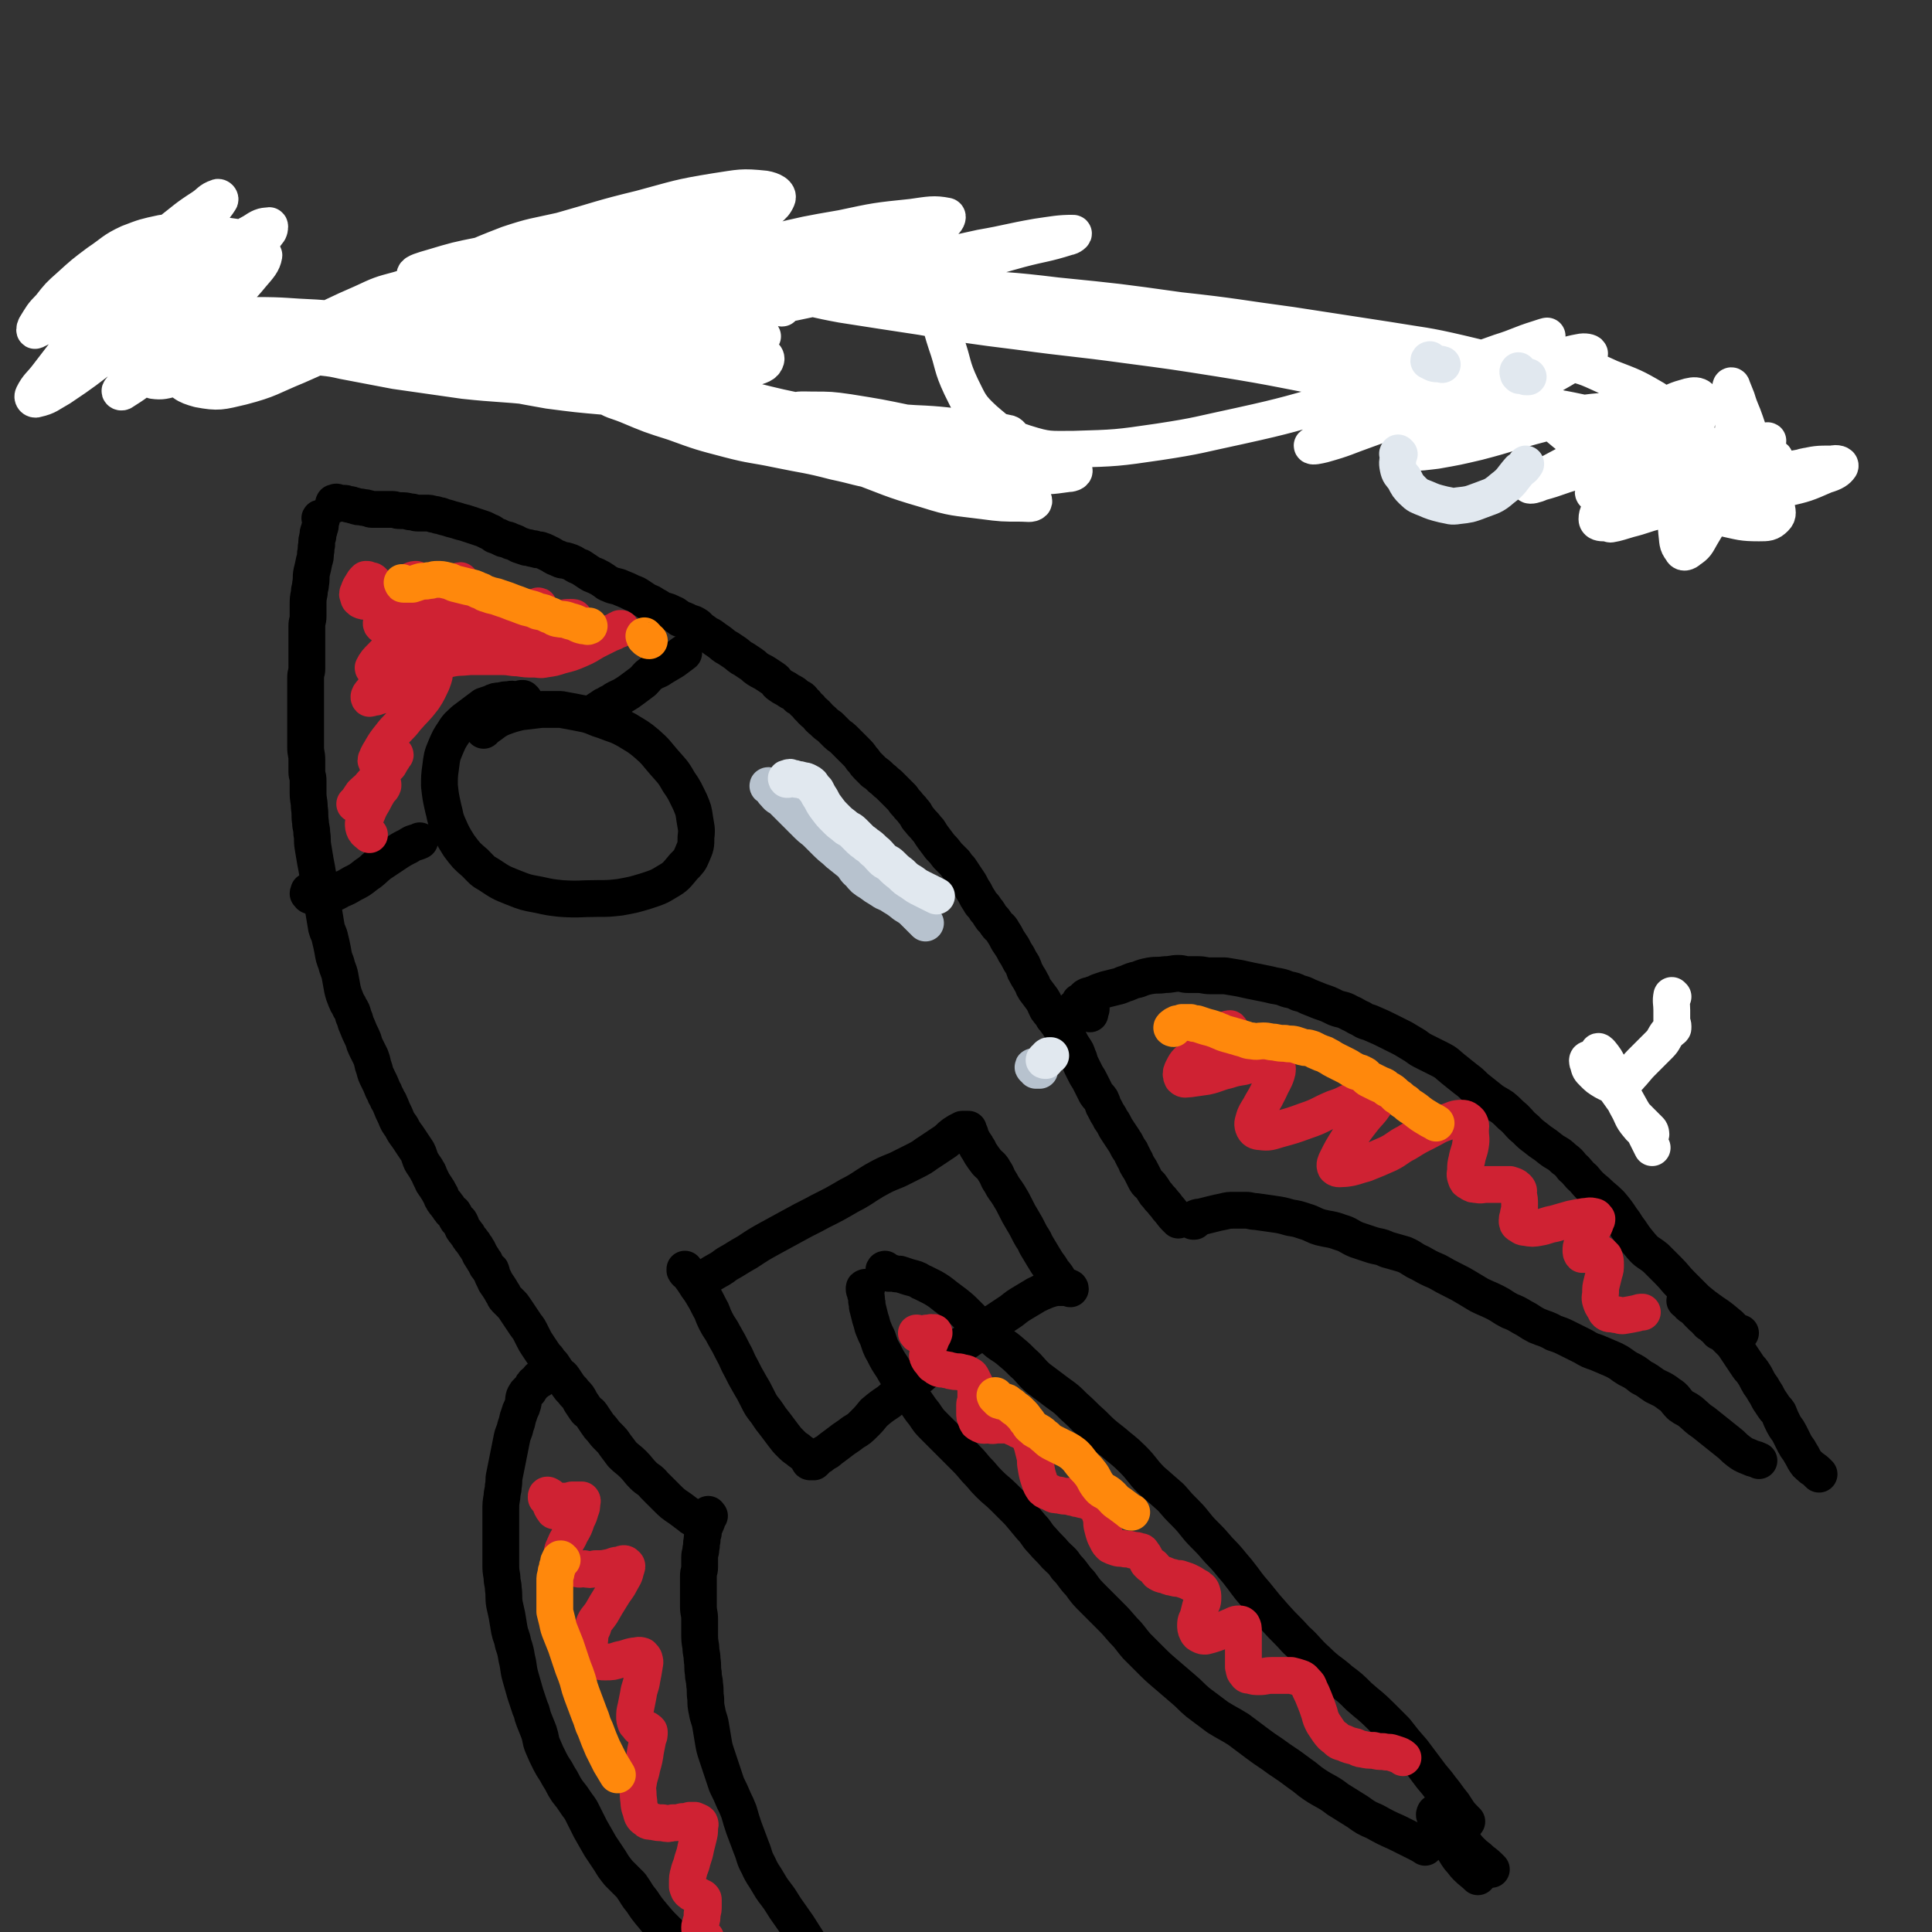 <svg viewBox='0 0 1574 1574' version='1.1' xmlns='http://www.w3.org/2000/svg' xmlns:xlink='http://www.w3.org/1999/xlink'><rect x="0" y="0" width="1574" height="1574" fill="#333333" stroke="none"/><g fill='none' stroke='rgb(0,0,0)' stroke-width='30' stroke-linecap='round' stroke-linejoin='round'><path d='M1312,881c-1,0 -1,-1 -1,-1 '/><path d='M262,423c-1,0 -1,-1 -1,-1 -1,0 0,1 0,2 0,2 0,2 0,4 0,2 -1,2 -1,4 -1,2 -1,2 -1,5 -1,3 -1,3 -1,7 -1,3 0,3 -1,7 0,3 0,3 -1,6 -1,5 -1,5 -2,9 -1,5 0,5 -1,10 0,3 -1,3 -1,7 -1,5 -1,5 -1,10 0,4 0,4 0,9 0,4 -1,4 -1,8 0,5 0,5 0,9 0,4 0,4 0,8 0,5 0,5 0,9 0,5 0,5 0,9 0,3 -1,3 -1,7 0,4 0,4 0,9 0,5 0,5 0,10 0,4 0,4 0,9 0,5 0,5 0,9 0,5 0,5 0,9 0,6 0,6 0,11 0,5 1,5 1,10 0,5 0,5 0,10 0,3 1,3 1,7 0,5 0,5 0,10 0,6 1,6 1,12 1,6 0,6 1,12 0,4 1,4 1,9 1,5 0,5 1,11 1,6 1,6 2,12 1,5 1,5 2,11 1,5 1,5 2,10 1,5 0,5 1,9 1,6 1,6 2,12 1,6 1,6 2,12 1,4 2,4 3,9 1,4 1,4 2,9 1,6 1,6 3,11 1,5 2,5 3,10 1,5 1,6 2,11 1,4 1,4 3,9 1,3 2,3 3,6 2,3 2,3 3,7 2,4 1,4 3,8 2,5 2,5 4,9 2,4 1,4 3,8 2,4 2,4 4,8 2,5 1,5 3,10 1,4 1,4 3,8 2,4 2,4 4,9 2,3 1,3 3,6 1,3 2,3 3,6 2,5 2,5 4,9 2,5 2,5 5,9 2,4 2,4 5,8 2,3 2,3 4,6 2,3 2,3 4,6 1,2 1,2 2,5 1,3 1,3 3,6 1,2 2,2 3,5 1,1 1,1 2,4 1,2 1,2 2,4 1,3 2,3 3,5 2,3 2,3 3,5 2,3 1,3 3,6 1,2 2,2 3,4 2,2 1,2 3,4 1,2 2,1 3,3 1,2 1,2 2,4 1,2 2,1 3,3 1,2 1,3 2,5 1,2 2,2 3,4 1,1 1,1 2,3 1,2 2,2 3,4 1,1 1,1 2,3 1,1 1,1 2,3 1,1 1,2 2,4 1,1 1,2 2,3 1,2 1,2 2,3 1,2 1,3 2,4 1,2 2,2 3,3 1,2 0,2 1,4 1,2 1,2 2,4 1,3 2,3 3,5 2,3 2,3 3,5 2,2 1,3 3,5 2,2 2,2 4,4 2,2 2,2 4,5 2,3 2,3 4,6 2,3 2,3 4,6 2,3 2,2 4,6 1,2 1,2 2,4 2,4 2,4 4,7 2,3 2,3 4,6 2,3 2,3 4,5 2,3 2,3 4,5 2,3 2,3 4,6 2,3 3,2 5,5 2,3 2,3 4,6 2,3 3,3 5,6 3,3 3,3 5,7 2,3 2,3 4,6 2,3 3,2 5,5 2,3 2,3 4,6 2,3 2,3 4,5 3,4 3,4 6,7 3,3 3,3 5,6 3,4 3,4 6,8 4,4 5,4 9,8 4,4 4,5 8,9 4,4 5,3 9,8 5,5 5,5 10,10 5,5 5,5 11,9 4,3 4,3 8,6 2,2 3,2 5,3 '/><path d='M273,411c-1,-1 -2,-1 -1,-1 0,-1 0,0 1,0 1,0 0,-1 1,-1 1,0 1,1 2,1 2,0 2,0 4,0 3,0 3,1 5,1 2,0 2,1 4,1 2,1 3,1 5,1 3,1 3,0 5,1 2,0 2,1 4,1 2,0 2,0 4,0 3,0 3,0 6,0 3,0 3,0 6,0 4,0 3,1 7,1 4,0 4,0 8,1 4,0 3,1 7,1 3,0 3,0 6,0 3,0 3,0 6,1 2,0 2,0 4,1 2,0 2,0 4,1 4,1 4,1 7,2 4,1 4,1 7,2 4,1 4,1 7,2 3,1 3,1 6,2 3,1 3,1 6,2 2,1 2,1 4,2 3,1 2,1 5,3 3,1 3,1 7,3 3,1 3,0 6,2 4,1 3,1 7,3 3,1 3,1 6,2 3,0 3,1 6,1 2,1 3,1 5,1 3,1 3,1 5,2 2,1 2,1 4,2 3,2 3,2 6,3 3,2 4,1 7,2 3,1 3,1 5,2 3,2 3,2 6,3 3,2 3,2 6,4 3,2 3,2 6,3 4,2 4,2 7,4 3,2 2,2 5,3 4,2 5,1 9,3 5,2 5,2 9,4 3,1 3,1 6,3 3,2 3,2 6,4 3,1 3,1 6,3 4,2 3,2 7,4 4,1 4,1 8,3 3,1 3,2 6,4 3,1 4,1 7,3 4,1 4,1 7,3 3,3 3,3 6,5 2,2 3,2 5,3 4,3 4,3 7,5 4,3 3,3 7,5 3,2 3,2 6,4 4,3 3,3 7,5 3,2 3,2 6,4 3,2 2,2 5,4 3,2 4,2 7,4 3,2 3,2 6,4 3,2 2,3 5,5 4,3 4,2 8,5 4,2 4,2 7,5 3,1 3,1 5,4 3,2 2,3 5,5 2,3 3,3 5,5 3,3 2,3 5,5 3,3 3,3 6,5 3,3 3,3 6,6 2,2 3,2 5,4 3,3 3,3 6,6 2,2 2,2 4,4 3,3 3,3 5,6 3,3 2,3 5,6 2,2 2,2 5,5 3,2 3,2 6,5 3,2 3,3 6,5 3,3 3,3 6,6 3,3 3,3 5,5 2,3 2,3 4,5 2,3 3,3 5,6 3,3 2,4 5,7 3,4 3,3 6,7 3,3 2,3 5,7 3,4 3,4 6,8 3,3 3,3 6,7 3,3 3,3 6,6 2,3 2,3 4,5 2,3 2,3 4,6 2,3 2,3 4,6 2,4 2,4 4,7 2,4 2,4 4,7 2,4 3,3 5,7 3,3 2,3 5,7 2,2 2,2 4,5 2,3 3,2 5,6 2,3 2,3 4,7 2,3 2,3 4,6 2,4 2,4 4,7 2,4 2,4 4,7 2,4 1,4 3,7 2,4 2,3 4,7 2,3 1,3 3,6 3,4 3,4 6,8 2,3 2,4 4,8 2,3 3,3 5,7 2,2 2,3 4,5 2,4 3,4 5,7 2,3 2,3 4,6 2,4 2,4 4,7 2,3 2,3 3,6 2,4 1,4 3,8 2,4 2,4 4,8 2,3 2,3 4,7 2,4 2,4 4,8 2,3 2,2 4,5 2,4 1,4 3,7 2,4 2,4 4,7 1,3 2,3 3,5 2,4 2,4 4,7 2,3 2,3 4,6 2,3 2,3 4,7 1,2 2,2 3,5 1,2 1,2 2,4 2,3 1,3 3,6 2,3 2,3 4,7 1,2 1,2 2,4 2,4 3,3 5,6 3,4 2,4 5,7 2,3 3,3 5,6 3,3 2,3 5,6 3,4 3,4 6,7 0,0 1,0 1,1 '/><path d='M440,1124c-1,0 -1,-1 -1,-1 -1,1 -1,2 -2,3 -1,1 -1,0 -2,1 -1,1 -1,1 -2,3 -1,1 -1,1 -2,3 -1,1 -2,1 -3,3 -2,3 -1,4 -2,8 -1,4 -2,4 -3,8 -2,5 -1,5 -3,10 -1,5 -2,5 -3,10 -1,5 -1,5 -2,10 -1,5 -1,5 -2,10 -1,5 -1,5 -2,10 -1,4 0,4 -1,9 0,4 -1,4 -1,8 -1,6 -1,6 -1,11 0,6 0,6 0,12 0,5 0,5 0,11 0,5 0,5 0,10 0,5 0,5 0,11 0,5 0,5 1,11 0,5 1,5 1,9 1,7 0,7 1,13 1,5 1,4 2,9 1,6 1,6 2,12 1,5 2,5 3,11 2,6 2,6 3,12 2,8 1,8 3,15 2,7 2,7 4,14 2,6 2,6 4,12 2,4 1,4 3,9 2,5 2,5 4,10 2,6 1,6 3,11 3,7 3,7 6,13 3,6 4,6 7,12 4,6 3,6 7,12 4,5 4,5 8,11 3,4 3,4 5,8 3,6 3,6 6,12 4,7 4,7 8,14 4,6 4,6 8,12 3,5 3,5 7,10 5,5 5,5 10,10 5,7 4,7 9,13 4,6 4,6 9,12 5,6 5,6 11,12 5,5 5,5 10,10 7,6 6,6 13,13 4,3 5,3 9,6 '/><path d='M578,1235c-1,0 -1,-2 -1,-1 -1,0 0,1 0,2 0,1 -1,1 -1,1 0,1 0,1 0,1 0,2 0,2 -1,3 0,2 -1,2 -1,3 -1,2 -1,2 -1,5 -1,3 -1,3 -1,6 -1,3 0,3 -1,7 0,3 -1,3 -1,7 0,4 0,4 0,8 0,3 -1,3 -1,7 0,4 0,4 0,7 0,5 0,5 0,9 0,5 0,5 0,9 0,5 1,5 1,10 0,5 0,5 0,11 0,6 0,6 1,12 0,5 1,5 1,10 1,6 0,6 1,11 0,5 1,5 1,9 1,6 0,6 1,12 0,5 0,5 1,10 1,6 2,6 3,12 1,6 1,6 2,12 1,6 1,6 3,12 2,6 2,6 4,12 2,6 2,6 4,12 3,6 3,6 6,13 2,4 2,4 4,9 2,7 2,7 4,13 3,8 3,8 6,16 3,7 2,8 6,15 3,7 4,7 8,14 4,7 4,6 9,13 5,8 5,8 10,15 5,7 5,7 10,15 4,6 4,7 9,13 6,7 6,7 13,14 1,2 2,2 3,3 '/><path d='M57,262c-1,0 -1,-1 -1,-1 -1,0 0,1 0,0 5,-3 6,-3 11,-7 '/><path d='M62,257c-1,0 -1,-1 -1,-1 -1,0 0,0 0,0 0,0 0,0 0,0 16,3 16,3 32,5 28,4 28,4 55,9 39,6 39,6 78,12 45,7 45,7 90,14 52,7 52,6 104,14 58,8 58,7 116,18 68,12 68,10 135,27 64,17 63,21 125,41 '/><path d='M385,225c-1,0 -2,-1 -1,-1 16,2 17,3 36,5 44,3 44,3 89,5 57,3 57,2 115,4 68,3 68,2 135,6 79,5 80,1 157,14 171,29 173,25 339,70 77,21 74,32 148,63 4,2 4,2 8,3 '/><path d='M887,819c-1,0 -2,-1 -1,-1 0,0 0,0 1,1 0,0 0,0 0,0 0,1 0,1 0,2 0,0 1,-1 1,0 1,0 1,0 1,1 0,1 -1,1 -1,2 0,0 0,0 0,1 0,0 0,0 0,0 0,0 0,0 0,1 '/><path d='M877,822c-1,0 -2,-1 -1,-1 0,0 0,0 1,0 1,-2 1,-2 2,-3 1,-1 0,-2 1,-2 1,-1 2,-1 3,-2 1,-1 1,-2 2,-2 1,-1 2,-1 3,-1 2,-1 2,-1 3,-1 2,-1 2,-1 4,-2 3,-1 3,-1 6,-2 4,-1 4,-1 8,-2 5,-1 5,-2 9,-3 5,-2 4,-2 9,-3 5,-2 5,-2 10,-3 6,-1 6,0 12,-1 6,0 6,-1 11,-1 4,0 4,1 8,1 4,0 4,0 8,0 5,0 5,1 10,1 6,0 6,0 12,0 6,1 6,1 12,2 5,1 4,1 9,2 5,1 5,1 10,2 5,1 5,1 9,2 6,1 6,1 11,3 5,1 5,1 9,3 4,1 4,1 8,3 5,2 5,2 10,4 6,2 6,2 12,5 5,2 6,1 11,4 5,2 5,3 10,5 4,3 5,2 9,4 7,3 7,3 13,6 6,3 6,3 12,6 5,3 5,3 10,6 4,3 4,3 8,5 6,3 6,3 12,6 6,3 6,4 11,8 5,4 5,4 10,8 4,3 4,3 8,7 5,4 5,4 10,8 6,5 6,4 12,8 5,4 5,5 10,9 5,5 4,5 9,9 4,4 4,4 8,7 6,5 6,4 12,9 5,4 6,3 11,8 4,3 4,3 7,7 5,4 4,5 9,9 5,6 5,6 11,11 5,5 6,5 11,10 5,6 5,6 9,12 4,5 3,5 7,10 4,6 4,6 9,12 5,6 6,5 12,10 5,5 5,5 10,10 6,6 5,6 11,12 6,6 6,6 12,12 6,5 6,5 13,10 6,4 6,4 12,9 4,3 3,3 7,7 2,1 2,1 4,1 '/><path d='M973,995c-1,0 -1,0 -1,-1 -1,0 0,1 0,1 0,0 1,-1 1,-1 1,-1 1,-2 2,-2 2,-1 3,0 5,-1 4,-1 4,-1 8,-2 4,-1 4,-1 9,-2 4,-1 4,-1 8,-1 5,0 5,0 10,0 4,0 4,1 8,1 7,1 7,1 14,2 7,1 7,1 14,3 6,1 6,1 12,3 7,2 6,3 13,5 8,2 8,1 16,4 7,2 6,3 13,6 6,2 6,2 12,4 6,2 7,1 13,4 7,2 7,2 14,4 7,3 6,4 13,7 7,4 7,4 14,7 7,4 7,4 13,7 6,3 6,3 11,6 5,3 5,3 10,6 6,3 7,3 13,6 6,3 6,4 12,7 5,2 5,2 10,5 6,3 6,4 12,7 7,3 7,2 14,6 6,2 6,2 12,5 6,3 6,3 12,6 5,3 5,3 11,5 7,3 7,3 14,6 6,3 6,4 11,7 6,3 6,3 11,7 6,3 5,3 11,7 6,3 7,3 12,7 5,3 4,4 9,9 4,3 4,2 8,5 6,5 5,5 11,9 5,4 5,4 10,8 5,4 5,4 10,8 4,3 4,4 8,7 4,3 4,3 9,5 4,2 4,1 8,3 '/><path d='M1374,1060c-1,0 -2,0 -1,-1 0,0 0,0 1,1 1,1 1,2 2,3 2,2 2,1 4,3 2,1 2,1 3,3 2,2 2,2 4,4 3,2 2,2 5,5 2,1 2,1 4,3 2,1 2,2 4,4 2,1 2,1 4,2 3,3 3,3 5,5 2,2 2,2 3,3 2,3 2,3 4,6 2,3 2,3 4,6 2,3 2,3 4,6 2,3 2,2 4,5 2,3 2,3 4,7 2,4 3,4 5,8 2,3 2,3 4,7 2,3 2,3 4,6 2,3 2,2 4,5 2,5 2,5 4,9 2,4 3,4 5,8 2,4 2,4 4,8 2,4 3,4 5,8 2,3 2,4 4,7 2,3 2,2 5,5 3,2 3,2 6,5 0,0 0,0 0,0 '/><path d='M569,1048c-1,-1 -2,-1 -1,-1 1,-2 2,-2 4,-4 4,-3 4,-3 9,-6 5,-3 6,-3 11,-7 9,-5 8,-5 17,-10 9,-6 9,-6 18,-11 11,-6 11,-6 22,-12 9,-5 10,-5 19,-10 12,-6 12,-6 24,-13 10,-5 10,-6 20,-12 9,-5 9,-5 19,-9 8,-4 8,-4 16,-8 6,-3 6,-4 11,-7 6,-4 6,-4 12,-8 4,-3 3,-3 7,-6 3,-2 3,-2 7,-4 1,0 1,0 2,0 1,0 1,0 2,0 1,0 1,0 1,0 0,0 0,1 0,1 0,1 1,1 1,2 1,1 0,2 1,3 1,2 1,2 2,4 1,2 2,2 3,5 2,2 1,2 3,5 2,3 2,3 5,7 3,3 4,3 6,7 3,4 2,5 5,9 3,6 4,6 7,11 3,5 3,5 5,9 3,6 3,6 6,11 3,5 3,5 6,11 2,4 3,4 5,9 3,5 3,5 6,10 3,5 3,5 6,9 2,4 3,4 5,7 2,3 2,4 4,6 2,2 2,1 4,2 1,1 1,0 2,1 1,0 1,1 1,1 0,0 0,0 0,0 -1,0 -1,-1 -3,-1 -1,0 -1,0 -3,0 -3,0 -3,0 -6,0 -4,1 -4,1 -7,2 -5,2 -5,2 -9,4 -5,3 -5,3 -10,6 -5,3 -5,3 -10,7 -6,4 -6,4 -12,8 -7,4 -7,5 -14,10 -8,5 -8,5 -15,10 -8,6 -8,6 -16,12 -7,6 -8,5 -15,11 -7,6 -7,6 -14,12 -7,5 -7,5 -14,11 -6,4 -6,4 -12,9 -4,5 -4,5 -8,9 -4,4 -4,4 -9,7 -5,4 -6,4 -11,8 -4,3 -4,3 -8,6 -3,3 -4,2 -7,5 -2,1 -2,1 -4,3 -1,1 -1,1 -2,2 -1,0 -1,0 -2,0 0,0 0,0 0,0 0,0 -1,0 -1,0 -1,0 -1,-1 -1,-1 -1,-1 0,-1 -1,-2 -1,-2 -1,-2 -3,-3 -2,-2 -3,-2 -5,-4 -3,-2 -3,-2 -6,-5 -3,-3 -3,-3 -6,-7 -3,-4 -3,-4 -6,-8 -4,-5 -4,-5 -8,-11 -4,-5 -4,-5 -7,-11 -3,-6 -3,-6 -6,-11 -4,-7 -4,-7 -7,-13 -4,-7 -3,-7 -7,-14 -3,-6 -3,-6 -7,-13 -3,-6 -4,-6 -7,-12 -3,-6 -2,-6 -5,-11 -3,-6 -3,-6 -6,-11 -3,-5 -3,-4 -6,-9 -2,-3 -2,-3 -5,-7 -1,-1 -2,-1 -3,-3 0,0 0,0 0,-1 '/><path d='M722,1035c-1,0 -1,-1 -1,-1 -1,0 -1,1 -1,1 0,1 0,1 1,1 1,1 1,1 2,1 2,1 2,0 4,0 3,1 3,1 6,1 3,1 3,1 6,2 3,1 4,1 7,2 3,1 3,2 6,3 4,2 4,2 8,4 5,3 5,3 10,7 4,3 4,3 8,6 5,4 5,4 10,9 5,5 5,5 10,10 5,5 5,5 11,9 6,6 7,5 13,10 6,5 6,5 11,10 7,6 6,7 13,13 8,6 8,6 16,12 7,5 7,5 13,11 8,7 7,7 15,14 8,8 8,8 17,15 8,7 8,6 16,14 8,8 7,9 15,17 8,7 8,7 16,14 6,7 6,7 12,13 8,8 7,9 15,17 6,6 6,6 12,13 8,8 8,9 15,17 8,10 7,10 15,19 8,10 8,10 16,19 8,9 9,9 17,18 9,8 8,9 17,17 9,9 10,8 19,16 8,6 8,6 15,13 9,8 9,7 18,16 6,6 6,6 12,12 7,9 7,9 14,17 6,8 6,8 12,16 5,7 6,7 11,14 5,6 5,7 10,13 4,6 4,7 9,12 1,1 1,1 2,2 '/><path d='M706,1050c-1,-1 -1,-2 -1,-1 -1,0 -1,0 -1,1 0,2 1,2 1,4 1,3 1,3 1,6 1,3 0,3 1,6 1,4 1,4 2,8 1,3 1,3 2,7 2,5 2,5 4,9 2,6 2,7 5,12 3,6 3,6 7,12 4,7 4,7 8,13 4,6 5,6 9,13 5,6 4,6 9,12 4,6 4,6 9,11 5,5 5,5 10,10 6,6 6,6 12,12 6,6 6,6 11,12 6,6 5,6 11,12 6,6 6,5 12,11 6,6 6,6 12,12 5,6 5,6 10,12 5,5 4,6 9,11 5,6 6,6 11,12 5,5 5,4 9,10 6,6 5,7 11,13 5,7 5,7 11,13 6,6 6,6 12,12 6,6 6,6 12,13 6,6 5,6 11,13 5,5 5,5 10,10 7,7 7,7 14,13 7,6 7,6 14,12 6,5 6,6 12,11 8,6 8,6 16,12 8,5 9,5 17,10 8,6 8,6 16,12 8,6 9,6 17,12 9,6 9,6 17,12 6,4 6,5 12,9 9,6 10,5 19,12 8,5 8,5 16,10 7,5 7,5 14,8 9,5 9,5 18,9 8,4 8,4 16,8 4,2 4,2 7,4 '/><path d='M1175,1477c-1,0 -1,-1 -1,-1 -2,0 -2,0 -3,0 -1,1 -2,1 -2,1 -1,2 0,2 0,3 1,3 1,3 2,5 1,3 1,3 3,6 1,3 1,3 3,5 3,5 3,5 6,9 3,4 3,5 6,9 3,3 3,4 6,7 4,4 5,4 9,8 '/><path d='M1191,1495c-1,-1 -1,-2 -1,-1 -1,0 0,1 0,2 1,3 1,3 3,6 3,4 3,4 6,7 4,4 4,3 8,7 4,3 4,3 8,7 0,0 0,0 0,0 '/><path d='M427,570c-1,0 -1,-1 -1,-1 -2,0 -2,0 -3,1 -1,0 -1,0 -3,0 -2,0 -3,-1 -5,0 -4,0 -4,0 -7,1 -4,0 -4,0 -8,2 -3,1 -3,1 -6,2 -4,3 -4,3 -8,6 -4,3 -4,3 -8,6 -4,4 -5,4 -8,9 -4,6 -4,6 -7,13 -3,7 -3,8 -4,16 -1,7 -1,8 -1,15 1,9 1,9 3,18 2,7 1,7 4,14 4,9 4,9 9,17 6,8 6,8 13,14 6,6 5,6 12,10 9,6 9,6 19,10 10,4 10,4 21,6 9,2 9,2 18,3 15,1 15,0 30,0 9,0 9,0 18,-1 11,-2 11,-2 21,-5 9,-3 10,-3 18,-8 7,-4 7,-5 13,-12 4,-4 5,-5 7,-10 3,-7 3,-7 3,-14 1,-7 0,-8 -1,-15 -1,-7 -1,-7 -4,-14 -4,-8 -4,-9 -9,-16 -5,-9 -6,-9 -12,-16 -7,-8 -6,-8 -14,-15 -7,-6 -8,-6 -16,-11 -9,-5 -9,-4 -19,-8 -7,-2 -7,-3 -14,-5 -10,-2 -10,-2 -21,-4 -8,0 -8,0 -16,0 -9,1 -9,1 -17,2 -8,2 -8,2 -16,5 -6,3 -6,4 -12,8 -1,1 -1,1 -2,2 '/><path d='M253,727c-1,-1 -1,-1 -1,-1 -1,0 0,0 0,0 0,1 -1,1 -1,2 1,1 1,2 3,2 1,1 2,0 3,0 3,0 3,0 5,0 4,-1 4,-1 8,-2 4,-1 4,-1 7,-3 5,-2 5,-2 10,-5 6,-3 6,-3 11,-7 6,-4 5,-4 11,-9 6,-4 6,-4 12,-8 6,-4 6,-4 12,-7 4,-3 5,-2 9,-4 0,0 0,0 0,0 '/><path d='M485,583c-1,0 -1,-1 -1,-1 -1,0 0,0 0,-1 1,-1 1,-1 2,-2 3,-2 3,-2 6,-4 3,-1 3,-2 6,-3 4,-3 5,-3 9,-5 5,-3 5,-3 9,-6 4,-3 4,-3 8,-6 3,-3 3,-4 6,-6 4,-3 5,-2 9,-5 5,-3 5,-3 10,-6 4,-3 4,-3 8,-6 '/></g>
<g fill='none' stroke='rgb(255,255,255)' stroke-width='30' stroke-linecap='round' stroke-linejoin='round'><path d='M198,195c-1,0 -1,-1 -1,-1 -7,-1 -7,-1 -14,-2 -15,-1 -15,-2 -31,-2 -10,-1 -10,-1 -20,0 -14,3 -14,3 -27,8 -13,6 -13,8 -25,16 -12,9 -12,9 -23,19 -9,8 -9,8 -16,17 -7,7 -7,8 -12,16 -1,2 -1,4 0,3 7,-3 8,-5 16,-11 14,-10 14,-11 28,-21 14,-11 14,-11 29,-22 18,-13 18,-13 36,-26 13,-10 13,-11 27,-20 6,-4 6,-6 12,-8 1,-1 3,1 2,2 -5,8 -7,8 -14,16 -13,14 -13,13 -26,27 -16,18 -16,18 -32,36 -15,16 -15,16 -30,32 -10,11 -10,11 -20,22 -7,8 -8,9 -13,17 -1,0 1,1 2,1 10,-7 10,-8 19,-15 17,-14 16,-14 33,-28 21,-17 21,-17 42,-33 19,-15 19,-15 38,-30 14,-10 13,-11 28,-19 6,-4 8,-5 13,-5 1,-1 1,2 0,4 -5,7 -6,7 -12,14 -13,15 -13,15 -27,30 -17,18 -17,18 -34,35 -16,17 -16,16 -31,33 -9,9 -10,9 -17,18 -1,1 1,2 2,1 11,-7 11,-7 21,-16 14,-13 14,-13 28,-26 18,-16 18,-16 35,-32 11,-10 12,-10 21,-21 6,-7 9,-10 10,-16 0,-2 -4,-3 -8,-2 -14,5 -14,7 -27,15 -21,14 -21,14 -42,29 -25,18 -24,19 -49,37 -20,15 -19,15 -40,29 -9,5 -10,7 -19,9 -2,1 -4,-1 -3,-3 4,-8 6,-8 12,-16 14,-18 14,-19 29,-36 18,-19 18,-18 37,-36 14,-14 13,-14 28,-27 8,-7 8,-7 17,-13 3,-1 5,-2 7,-1 2,3 1,5 0,9 -2,11 -3,11 -7,21 -4,12 -5,12 -8,24 -4,14 -5,14 -5,29 0,13 -1,15 5,26 6,10 9,12 20,15 16,3 18,2 35,-2 23,-6 23,-8 45,-17 18,-8 19,-8 36,-18 19,-10 18,-11 36,-23 11,-7 12,-7 21,-15 3,-3 5,-6 3,-7 -3,-2 -7,-1 -13,1 -15,4 -15,4 -30,11 -21,9 -21,10 -42,19 -23,10 -23,10 -46,19 -16,7 -16,7 -33,13 -16,5 -16,6 -32,10 -8,2 -10,3 -17,2 -2,-1 -2,-4 -1,-5 4,-5 5,-6 12,-9 16,-8 17,-8 34,-13 22,-7 22,-7 45,-11 25,-4 25,-3 50,-4 20,-1 21,-1 41,0 25,1 25,2 49,4 22,2 22,3 44,5 17,2 17,2 34,4 9,1 10,2 19,2 1,0 3,-1 2,-1 -7,-1 -8,-1 -17,-2 -13,-1 -13,-1 -26,-3 -23,-3 -23,-3 -46,-6 -27,-3 -26,-4 -53,-7 -27,-3 -27,-3 -55,-5 -24,-1 -24,-2 -48,-2 -17,1 -17,1 -33,3 -6,1 -9,2 -12,4 -1,1 1,3 3,3 8,3 8,2 17,3 19,3 19,2 38,4 26,3 26,2 51,6 29,5 29,5 58,12 31,7 30,8 61,15 27,6 27,6 55,11 23,3 23,3 46,5 11,2 11,1 22,2 4,1 8,2 8,1 0,0 -4,-1 -8,-2 -16,-2 -16,-3 -32,-5 -24,-2 -24,-2 -48,-4 -28,-3 -29,-2 -57,-5 -28,-4 -28,-4 -56,-8 -21,-4 -21,-4 -42,-8 -9,-2 -9,-2 -18,-3 -3,-1 -6,-1 -5,-1 5,0 8,1 17,1 14,1 14,0 28,1 27,1 27,0 53,2 32,2 32,2 63,5 31,2 31,3 62,5 29,2 29,2 58,3 24,0 24,0 48,-2 13,-2 14,-1 26,-5 7,-2 11,-3 12,-7 1,-3 -4,-5 -9,-7 -11,-4 -12,-4 -24,-5 -24,-3 -24,-2 -49,-3 -29,0 -30,0 -59,1 -27,1 -27,1 -53,3 -17,1 -17,1 -33,3 -12,1 -13,1 -24,4 -2,1 -4,3 -2,4 7,3 9,2 19,4 15,3 16,3 31,6 26,5 26,5 51,10 30,5 30,5 59,11 29,7 28,8 57,15 23,6 23,6 46,12 12,3 12,3 24,5 6,1 10,2 13,2 1,0 -2,-1 -4,-2 -9,-3 -10,-3 -19,-6 -14,-4 -13,-5 -27,-9 -20,-6 -21,-5 -41,-12 -16,-5 -16,-5 -32,-11 -16,-5 -16,-5 -32,-12 -9,-4 -10,-5 -18,-9 -1,0 0,-1 1,-1 10,3 10,4 20,7 19,6 19,6 39,12 26,6 26,5 53,11 24,6 24,6 49,11 31,7 31,8 62,13 21,4 21,3 43,5 20,2 20,2 40,2 10,0 12,1 19,-1 1,0 -1,-3 -3,-3 -13,-3 -14,-3 -28,-4 -24,-2 -24,-3 -48,-4 -28,-2 -28,-1 -57,-2 -21,-1 -21,0 -42,-1 -16,0 -16,-1 -31,-1 -10,0 -14,-1 -19,2 -2,1 2,4 6,6 14,6 15,5 30,9 26,6 26,5 52,10 30,5 30,5 61,10 28,4 28,4 57,6 19,2 19,3 38,3 14,1 15,1 29,-1 3,0 7,-1 6,-3 -1,-2 -5,-2 -10,-4 -14,-6 -14,-6 -29,-10 -22,-7 -22,-7 -44,-12 -26,-6 -26,-7 -52,-12 -24,-5 -24,-5 -49,-9 -14,-2 -15,-2 -29,-2 -9,0 -14,-1 -18,3 -3,3 -1,7 3,12 6,8 8,8 17,14 15,9 15,8 31,15 30,11 29,12 60,21 22,7 23,6 46,9 15,2 16,2 31,2 5,0 8,1 10,-1 1,-1 -1,-4 -4,-6 -11,-6 -12,-6 -24,-11 -17,-7 -17,-7 -35,-12 -27,-8 -28,-7 -55,-14 -30,-8 -30,-7 -59,-16 -28,-8 -28,-10 -56,-19 -24,-8 -24,-8 -49,-15 -16,-5 -16,-6 -33,-8 -16,-2 -17,-3 -32,-1 -7,1 -11,2 -12,7 -1,3 3,5 8,7 9,6 10,5 20,9 19,8 19,8 38,14 22,8 22,8 45,14 19,5 20,4 39,8 24,5 24,4 47,10 19,4 18,5 37,8 11,3 14,4 23,2 2,0 2,-3 0,-4 -10,-7 -11,-6 -23,-10 -16,-7 -16,-7 -33,-13 -27,-10 -27,-10 -55,-19 -24,-8 -24,-8 -48,-16 -31,-9 -31,-9 -62,-17 -29,-8 -29,-8 -59,-14 -23,-5 -23,-4 -47,-7 -15,-2 -16,-2 -31,-4 -8,-1 -9,0 -15,-3 -1,-1 -1,-3 1,-4 6,-3 7,-3 14,-5 14,-4 15,-4 29,-8 26,-7 26,-8 52,-14 29,-8 30,-7 59,-14 28,-7 28,-6 56,-15 18,-6 20,-5 36,-15 5,-3 8,-7 6,-10 -5,-5 -10,-4 -20,-5 -23,-3 -24,-2 -47,-1 -25,0 -25,0 -49,2 -27,3 -27,3 -54,7 -29,5 -29,5 -58,11 -20,4 -20,4 -40,10 -7,2 -14,4 -14,6 0,2 6,2 13,2 20,1 21,1 41,0 32,-2 32,-2 63,-7 29,-4 29,-5 58,-12 32,-8 32,-8 64,-17 19,-6 20,-5 37,-13 11,-6 16,-8 19,-15 2,-4 -4,-7 -10,-8 -19,-2 -20,-1 -40,2 -31,5 -31,6 -61,14 -33,8 -33,9 -65,18 -22,5 -22,4 -43,11 -18,7 -18,7 -36,15 -6,3 -11,5 -12,6 -1,1 4,-2 8,-3 17,-5 17,-5 35,-10 26,-7 26,-8 52,-13 29,-5 29,-4 58,-7 25,-4 25,-4 51,-7 13,-2 14,-2 27,-3 5,-1 10,-2 9,-1 -3,1 -8,3 -17,6 -21,6 -22,5 -43,12 -22,8 -21,8 -43,16 -25,9 -25,9 -50,18 -15,5 -16,4 -29,11 -2,1 -4,4 -2,5 6,1 9,0 18,-1 24,-4 24,-4 47,-9 33,-7 33,-7 66,-15 38,-9 37,-11 75,-21 29,-7 29,-7 58,-12 28,-6 28,-6 57,-9 14,-2 18,-3 28,-1 2,0 0,4 -3,6 -10,5 -12,4 -23,8 -27,11 -26,11 -53,21 -31,12 -31,11 -62,22 -24,8 -25,7 -49,16 -12,4 -13,4 -23,9 -1,1 -1,3 0,3 11,1 12,0 24,-2 26,-4 26,-5 52,-10 28,-6 29,-6 57,-12 38,-8 38,-7 75,-16 33,-8 32,-9 65,-18 19,-5 20,-4 39,-10 2,0 6,-3 4,-3 -11,0 -15,1 -29,3 -23,4 -23,5 -46,9 -37,8 -36,9 -73,16 -28,6 -28,6 -56,11 -29,5 -29,6 -59,9 -20,2 -21,3 -41,2 -13,-1 -13,-2 -25,-5 -8,-3 -8,-3 -15,-7 -7,-4 -6,-5 -13,-10 -8,-6 -8,-6 -16,-11 -7,-4 -7,-4 -15,-7 -8,-3 -8,-3 -17,-5 -9,-1 -10,-1 -19,-2 -5,0 -8,0 -9,1 0,2 3,4 7,5 14,5 14,5 29,7 27,5 27,4 54,7 38,4 38,5 77,8 44,4 44,4 89,7 40,3 41,3 81,6 42,3 42,2 83,7 50,5 50,5 100,12 46,5 46,6 91,12 39,6 39,6 78,12 30,5 30,4 60,11 20,5 21,4 39,13 9,4 11,5 16,13 2,2 1,4 -2,5 -8,5 -10,5 -20,6 -15,2 -16,2 -31,1 -25,-1 -25,-1 -50,-6 -27,-5 -27,-5 -54,-13 -28,-9 -27,-12 -55,-21 -30,-10 -30,-10 -61,-18 -32,-8 -32,-9 -64,-15 -26,-6 -26,-6 -52,-9 -33,-4 -33,-4 -67,-6 -31,-2 -31,-2 -62,-3 -21,-1 -21,-1 -42,-1 -21,-1 -20,-1 -41,-1 -10,0 -12,-1 -21,0 -1,0 0,1 1,2 8,2 9,2 18,4 22,4 22,5 44,9 32,5 32,5 65,10 39,7 39,7 79,12 44,6 44,5 88,11 38,5 38,5 76,11 50,8 49,9 99,18 48,8 49,6 97,15 43,8 43,9 85,18 27,6 27,7 54,14 23,6 23,6 47,11 9,2 15,4 18,3 2,-1 -4,-4 -9,-6 -19,-8 -19,-7 -38,-13 -23,-7 -23,-8 -46,-13 -36,-8 -36,-7 -72,-14 -38,-6 -38,-6 -77,-11 -29,-5 -30,-4 -59,-8 -33,-6 -33,-6 -66,-12 -26,-5 -26,-5 -52,-9 -15,-3 -16,-1 -30,-5 -2,0 -4,-3 -2,-4 7,-2 9,-2 19,-2 23,0 23,0 46,1 26,1 26,1 51,4 39,5 39,5 77,14 40,9 40,10 80,23 36,11 36,12 72,25 29,11 28,13 57,23 17,6 17,6 35,9 6,1 10,1 13,-2 2,-2 -1,-5 -4,-8 -8,-11 -8,-11 -18,-20 -11,-10 -11,-10 -23,-18 -17,-10 -18,-10 -36,-17 -18,-8 -18,-9 -36,-13 -13,-3 -14,-4 -27,-2 -6,1 -9,2 -11,7 -3,6 -2,8 1,15 6,11 8,11 18,21 12,12 12,12 26,23 16,13 16,14 34,24 22,14 22,15 46,25 20,9 20,9 41,14 14,3 15,4 29,4 7,0 9,0 13,-4 3,-3 2,-5 1,-10 -2,-10 -3,-10 -7,-20 -5,-13 -6,-13 -11,-26 -4,-11 -3,-11 -7,-22 -3,-9 -4,-9 -7,-19 -2,-5 -2,-5 -4,-10 0,-1 -1,-1 -1,0 0,5 2,5 2,11 1,13 1,13 0,25 -1,16 -1,17 -5,32 -4,17 -5,17 -11,33 -4,10 -4,10 -10,20 -4,7 -4,8 -10,12 -2,2 -5,3 -6,0 -4,-5 -3,-7 -4,-14 -1,-12 0,-13 1,-25 2,-15 2,-15 5,-30 3,-14 4,-14 8,-27 2,-8 3,-8 4,-16 1,-6 3,-8 1,-12 -2,-2 -5,-2 -9,-1 -11,3 -12,4 -22,9 -15,8 -14,9 -29,18 -20,12 -20,12 -41,24 -15,8 -15,8 -30,16 -4,3 -8,5 -8,5 0,1 5,0 9,-2 15,-4 14,-5 29,-9 22,-5 22,-4 45,-7 24,-4 24,-4 49,-5 21,-2 21,-1 42,-1 10,0 10,0 20,1 3,0 7,1 6,2 -3,1 -7,1 -15,2 -15,1 -16,1 -31,3 -17,2 -17,2 -33,4 -19,3 -19,3 -37,6 -12,3 -12,3 -24,7 -4,2 -8,3 -8,5 0,2 4,2 8,2 10,0 10,0 20,-3 18,-4 18,-4 36,-11 20,-7 20,-7 40,-15 12,-5 12,-6 24,-10 7,-3 9,-3 14,-5 1,0 -1,1 -2,1 -10,3 -10,2 -20,6 -18,6 -18,6 -36,13 -18,7 -18,7 -36,15 -9,4 -9,4 -17,9 -3,2 -7,3 -6,5 1,2 5,3 10,3 15,2 15,2 30,1 23,-1 23,-2 45,-5 23,-3 23,-3 46,-9 17,-4 17,-4 33,-11 7,-2 10,-4 12,-7 1,-2 -3,-3 -6,-2 -13,0 -13,0 -26,3 -17,3 -17,4 -34,8 -26,7 -25,8 -51,15 -22,7 -23,6 -45,13 -12,4 -13,3 -24,8 -1,0 -2,2 -1,2 6,-1 8,-2 15,-4 12,-3 12,-4 24,-7 20,-6 20,-5 40,-11 18,-5 18,-4 35,-10 17,-5 17,-5 34,-11 7,-2 12,-3 14,-4 1,-1 -4,0 -7,1 -14,3 -14,3 -27,7 -22,7 -21,8 -43,14 -23,7 -24,6 -47,13 -14,4 -13,5 -27,8 -8,2 -9,3 -17,3 -3,0 -5,-1 -5,-3 0,-5 2,-6 5,-12 6,-11 6,-11 13,-22 8,-12 10,-11 17,-23 5,-8 7,-10 7,-18 0,-5 -2,-8 -8,-10 -13,-4 -15,-4 -29,-3 -25,2 -25,4 -49,10 -27,7 -26,8 -53,15 -17,4 -17,4 -34,7 -9,1 -14,2 -18,1 -2,-1 3,-4 6,-6 13,-9 13,-9 27,-17 16,-9 16,-9 32,-18 20,-10 21,-8 41,-18 14,-7 14,-8 27,-15 5,-3 9,-4 10,-6 0,-1 -4,-2 -8,-1 -11,2 -11,3 -22,7 -24,8 -24,9 -48,18 -24,8 -24,8 -48,16 -28,11 -28,12 -56,22 -17,6 -17,7 -35,12 -4,1 -9,2 -9,1 1,-1 6,-3 11,-5 17,-8 16,-8 33,-16 25,-12 26,-11 51,-24 21,-10 21,-10 42,-20 17,-8 17,-8 35,-16 9,-4 15,-6 19,-8 2,-1 -4,1 -7,2 -16,5 -15,6 -31,11 -28,10 -28,10 -57,19 -36,11 -36,11 -73,20 -41,11 -41,12 -82,21 -33,7 -33,8 -66,13 -34,5 -35,5 -69,6 -20,0 -21,1 -40,-5 -18,-6 -19,-7 -33,-19 -12,-11 -12,-13 -19,-27 -8,-17 -6,-18 -12,-35 -6,-18 -4,-18 -11,-35 -7,-16 -6,-18 -17,-30 -10,-11 -12,-12 -26,-18 -14,-5 -15,-4 -30,-4 -25,2 -25,3 -49,9 -22,6 -21,7 -43,14 -25,8 -25,9 -51,16 -19,5 -19,4 -39,7 -13,1 -14,2 -27,1 -8,-1 -8,-1 -15,-5 -5,-3 -5,-4 -8,-9 -1,-3 -1,-4 0,-7 1,-6 0,-6 3,-12 2,-4 3,-5 7,-8 5,-3 6,-3 12,-3 10,1 10,2 19,5 14,6 13,7 27,14 15,8 15,9 31,15 17,6 17,5 35,10 15,4 15,4 30,8 7,1 7,0 14,2 2,0 5,1 4,1 -2,-1 -5,-2 -10,-2 -15,-3 -15,-3 -31,-4 -24,-2 -24,-2 -49,-2 -29,-1 -29,-1 -58,0 -31,0 -31,-1 -61,1 -27,1 -27,1 -53,4 -15,1 -15,1 -30,3 -11,1 -12,0 -21,3 -2,1 -2,4 0,5 6,4 8,4 16,5 19,3 19,3 38,3 29,1 29,0 58,0 34,1 34,1 68,2 25,1 25,0 50,1 24,1 23,2 47,3 10,1 12,1 20,1 1,0 -1,-1 -2,-1 -12,-1 -12,-1 -24,-2 -16,-1 -16,-1 -32,-3 -22,-2 -22,-2 -44,-6 -17,-2 -17,-3 -34,-7 -17,-3 -17,-3 -34,-6 -8,-2 -11,-3 -17,-3 -1,0 0,2 2,3 12,4 12,4 25,6 20,5 21,4 41,8 '/><path d='M1363,812c-1,0 -1,-1 -1,-1 -1,5 0,6 0,12 0,4 0,4 0,8 0,3 1,3 1,5 0,1 0,1 0,1 0,1 0,1 -1,1 -1,2 -2,2 -3,3 -4,5 -3,6 -7,10 -6,6 -6,6 -12,12 -5,5 -5,5 -10,11 -3,3 -3,4 -7,7 -3,2 -3,3 -7,3 -4,0 -5,-1 -9,-3 -5,-3 -5,-3 -9,-7 -3,-3 -3,-3 -4,-7 -1,-2 -1,-4 0,-4 1,0 3,1 5,3 5,4 5,5 9,10 5,5 5,6 9,12 5,7 5,7 10,14 4,6 4,6 9,11 4,4 4,4 8,8 1,1 1,3 1,3 -1,1 -2,0 -3,-1 -4,-3 -5,-3 -8,-7 -5,-6 -4,-7 -8,-14 -4,-7 -3,-8 -7,-15 -4,-9 -3,-10 -8,-18 -3,-6 -3,-6 -7,-11 -1,-1 -2,-2 -2,-1 0,2 1,3 3,6 5,8 5,8 10,16 5,9 5,9 10,18 7,13 8,13 15,26 3,6 3,6 6,12 '/></g>
<g fill='none' stroke='rgb(207,34,51)' stroke-width='30' stroke-linecap='round' stroke-linejoin='round'><path d='M305,475c-1,-1 -1,-1 -1,-1 -1,-1 -1,-1 -2,-1 0,0 -1,0 -1,0 -1,0 -1,-1 -2,-1 0,0 -1,0 -1,0 -2,2 -2,2 -3,4 -2,3 -2,3 -3,6 -1,2 -1,2 0,4 0,2 1,2 2,3 2,1 3,1 5,1 4,0 4,-1 7,-2 5,-2 4,-3 9,-5 5,-3 5,-3 11,-6 4,-2 4,-2 9,-4 2,-1 3,-1 4,-1 1,0 0,1 0,2 -2,4 -2,4 -5,7 -3,4 -3,4 -7,8 -4,5 -4,5 -9,10 -3,3 -4,2 -6,6 -1,1 -2,3 -1,4 2,0 4,0 7,-1 6,-3 6,-3 12,-6 7,-4 7,-3 13,-7 8,-5 7,-6 15,-11 6,-4 6,-4 12,-8 2,-2 4,-3 5,-3 0,0 -1,2 -3,4 -5,6 -5,6 -11,11 -9,8 -9,8 -18,16 -8,7 -8,7 -16,14 -8,8 -8,9 -16,17 -4,4 -5,5 -7,9 0,1 1,1 2,1 5,-2 6,-2 11,-5 8,-4 8,-3 15,-8 10,-7 10,-8 20,-15 10,-6 11,-6 21,-12 8,-5 7,-6 15,-10 3,-2 4,-2 7,-4 1,-1 1,-1 1,-1 -3,1 -4,2 -7,4 -6,4 -6,4 -12,8 -6,3 -7,3 -13,7 -6,3 -6,4 -11,8 -2,2 -3,3 -3,4 1,2 3,2 5,1 8,-1 8,-2 15,-5 11,-3 10,-4 21,-7 10,-4 11,-4 21,-7 9,-3 8,-3 17,-6 4,-2 4,-2 9,-3 0,0 1,-1 1,0 0,1 -1,1 -2,3 -3,2 -3,2 -6,5 -5,3 -5,3 -10,7 -4,3 -5,2 -9,5 -4,3 -4,3 -8,6 -2,2 -2,3 -4,5 0,1 -1,2 0,2 3,0 4,-1 8,-3 5,-2 5,-2 10,-5 8,-3 8,-3 16,-7 6,-2 5,-2 11,-4 6,-3 6,-3 12,-4 4,-1 4,-1 8,-1 2,0 3,0 3,1 1,1 0,2 -1,4 -1,2 -1,2 -3,4 -1,3 -2,3 -3,5 -1,2 0,2 0,4 0,2 0,3 1,4 1,2 1,3 3,3 3,1 3,0 6,-1 5,-1 5,-1 9,-3 5,-2 5,-2 10,-5 4,-2 5,-2 9,-4 3,-1 3,-1 6,-3 0,0 1,0 1,0 -1,1 -2,1 -3,1 -3,2 -3,2 -6,3 -6,3 -6,3 -12,6 -7,4 -6,4 -13,7 -7,3 -7,3 -15,5 -6,2 -6,2 -13,3 -4,1 -5,0 -9,0 -7,0 -6,0 -13,-1 -6,0 -6,-1 -13,-1 -7,0 -7,0 -14,0 -6,0 -6,0 -12,0 -9,1 -9,0 -18,2 -8,1 -8,2 -15,4 -8,2 -8,2 -16,5 -6,2 -6,1 -12,4 -6,3 -6,3 -12,8 -4,3 -5,3 -8,7 -1,1 -2,3 -1,4 1,0 3,-1 5,-1 5,-2 5,-1 9,-3 7,-3 7,-4 14,-7 7,-3 7,-3 14,-6 4,-2 4,-2 8,-3 1,0 3,-1 3,0 0,2 -1,4 -2,7 -3,6 -3,7 -7,13 -6,8 -7,8 -14,16 -6,8 -7,7 -13,15 -4,5 -4,5 -7,10 -2,4 -3,4 -4,8 -1,1 -1,2 0,3 0,0 1,-1 2,-1 3,-1 3,-1 6,-2 2,-1 2,-1 4,-2 1,-1 3,-2 3,-1 0,0 -1,1 -2,3 -2,2 -1,2 -3,5 -4,4 -4,4 -8,9 -3,3 -3,4 -6,7 -4,5 -4,4 -8,8 -2,3 -2,3 -4,6 -1,1 -2,2 -2,2 0,0 2,0 3,-1 3,-1 3,-2 6,-4 3,-2 3,-2 6,-5 2,-2 2,-2 5,-4 1,-1 2,-1 3,-2 0,0 0,1 0,1 -1,3 -2,2 -3,4 -3,5 -3,5 -5,9 -3,5 -3,5 -5,10 -2,4 -2,4 -3,8 0,2 0,3 1,5 1,2 2,2 4,4 '/><path d='M996,868c-1,0 -1,0 -1,-1 -1,-1 -1,-1 0,-3 1,-4 1,-4 3,-8 1,-3 2,-3 3,-6 1,-4 2,-4 2,-8 0,-2 0,-3 -1,-4 -2,0 -3,1 -6,2 -6,4 -5,5 -11,10 -7,6 -8,6 -14,12 -5,4 -5,4 -8,10 -1,2 -1,4 0,6 2,2 3,1 6,1 7,-1 7,-1 14,-2 9,-2 8,-3 17,-5 6,-2 7,-2 13,-3 7,-2 6,-2 13,-3 4,-1 5,-1 9,0 3,0 4,0 5,2 1,2 1,4 0,7 -2,6 -3,6 -6,13 -3,6 -3,6 -6,11 -3,6 -4,6 -6,11 -1,4 -2,5 -1,8 1,3 3,4 6,4 7,1 8,0 15,-2 11,-3 11,-3 22,-7 12,-4 11,-5 23,-10 6,-2 6,-2 12,-5 9,-3 9,-3 19,-5 2,-1 4,-1 4,1 1,2 0,3 -2,6 -4,6 -5,6 -9,11 -7,9 -7,9 -13,18 -5,8 -5,8 -9,16 -1,2 -2,4 -1,6 2,2 4,1 8,1 8,-1 8,-2 16,-4 10,-4 10,-4 19,-8 8,-4 7,-5 15,-9 8,-5 8,-5 16,-9 8,-4 8,-5 17,-8 6,-2 6,-3 12,-3 3,0 4,1 6,3 2,3 1,4 1,7 0,6 1,6 0,12 -1,6 -2,6 -3,12 -1,4 -1,4 -1,8 0,3 -1,3 0,6 1,3 1,3 3,4 3,2 3,2 6,2 4,1 4,0 8,0 5,0 5,0 10,0 5,0 5,0 9,0 3,1 4,1 6,3 2,2 1,3 1,5 1,4 1,4 1,8 0,4 0,4 -1,8 0,2 -1,3 -1,5 0,2 0,3 2,4 2,1 2,2 5,2 5,1 6,1 11,0 6,-1 6,-2 12,-3 7,-2 7,-2 14,-4 5,-1 5,-1 11,-2 3,0 4,-1 7,0 2,0 2,1 3,2 0,1 0,1 -1,3 -1,3 -1,3 -3,6 -2,3 -3,3 -5,7 -2,2 -2,2 -3,5 -1,2 -1,2 -1,5 0,1 0,2 1,3 1,0 2,0 4,0 3,-1 2,-1 5,-1 2,-1 3,-1 5,0 1,0 1,0 2,1 1,1 1,1 2,2 1,3 1,3 1,6 0,4 0,4 -1,7 -1,4 -1,4 -2,8 -1,4 -1,4 -1,8 0,3 -1,4 0,7 1,3 1,3 3,6 1,2 1,3 3,4 2,1 3,0 6,1 3,0 3,1 6,1 6,-1 6,-1 11,-2 3,-1 3,-1 5,-1 '/><path d='M452,1231c-1,0 -1,-1 -1,-1 -1,-1 -1,-1 -2,-3 -1,-2 0,-2 -1,-4 -1,-1 -1,-1 -2,-2 0,0 -1,0 -1,-1 0,0 0,0 0,-1 0,0 0,-1 1,-1 1,0 1,1 2,1 1,1 1,2 2,2 1,1 1,2 3,2 3,1 3,1 6,0 4,0 3,0 7,-1 3,0 3,0 6,0 1,0 2,0 2,0 1,1 0,2 0,3 0,3 0,3 -1,5 -1,4 -1,4 -3,8 -2,6 -2,6 -5,11 -2,5 -3,5 -5,10 -1,3 -2,3 -2,7 0,2 0,3 2,5 2,2 2,2 5,4 2,1 2,2 5,3 3,1 3,0 6,0 4,1 5,1 9,0 6,0 6,0 11,-1 5,-1 4,-2 9,-2 2,-1 4,-2 5,0 1,0 1,2 0,3 -1,6 -2,6 -4,10 -3,6 -4,6 -7,11 -5,8 -5,8 -9,15 -4,6 -5,5 -7,12 -3,6 -2,7 -3,14 0,4 -1,4 1,8 1,3 2,3 4,4 4,2 4,2 8,2 6,0 6,0 12,-2 6,-1 6,-2 12,-3 3,0 3,-1 6,0 1,1 2,2 2,3 1,3 0,3 0,5 -1,6 -1,6 -2,11 -1,7 -2,6 -3,13 -1,5 -1,5 -2,10 -1,4 -1,4 -1,8 0,2 0,2 1,5 1,1 1,1 2,2 1,2 1,2 3,2 2,1 2,1 4,1 1,1 2,1 2,2 0,3 0,3 -1,5 -1,5 -1,5 -2,10 -1,7 -1,7 -3,14 -1,6 -2,6 -3,13 -1,5 0,5 0,11 1,6 0,6 2,11 1,4 1,5 4,7 2,2 3,2 6,2 4,1 4,1 8,1 4,1 4,1 8,0 4,0 4,0 8,-1 3,0 3,0 6,-1 2,0 2,0 4,0 2,1 3,1 4,2 1,2 0,2 0,4 0,4 0,4 -1,8 -1,4 -1,4 -2,8 -1,5 -1,5 -3,11 -1,5 -2,5 -3,10 -1,3 -1,4 -1,8 0,1 0,2 0,3 1,3 1,3 2,4 2,2 2,1 4,2 2,1 2,1 4,2 1,1 1,1 2,1 1,1 1,1 1,2 0,2 0,2 0,4 0,4 0,4 -1,7 0,4 0,4 -1,7 0,2 -1,2 -1,4 0,2 0,3 1,5 1,1 1,1 2,2 1,1 1,1 2,2 '/><path d='M748,1087c-1,0 -1,-1 -1,-1 -1,0 0,0 0,0 0,1 0,1 1,1 1,1 1,0 2,0 1,0 1,1 2,0 2,0 2,0 3,-1 2,0 1,0 3,0 1,-1 1,0 2,0 1,0 1,-1 1,0 0,0 0,0 0,0 -1,3 -1,2 -2,4 -1,3 -1,3 -2,5 -1,3 -1,3 -1,6 0,3 -1,3 0,5 1,2 1,2 3,4 1,2 1,2 3,3 1,1 1,1 3,2 3,1 3,0 6,1 3,0 2,1 5,1 3,1 4,0 7,1 3,1 3,0 6,2 2,1 2,1 3,3 1,2 1,2 2,4 1,2 1,2 1,4 0,1 0,1 0,3 0,3 0,3 0,6 0,2 -1,2 -1,5 0,3 0,3 0,6 0,3 0,3 1,5 1,3 1,3 3,4 3,2 4,1 8,1 3,1 4,0 7,0 4,0 4,0 8,0 4,1 4,2 7,3 3,2 3,1 6,3 2,2 3,2 4,4 2,3 2,4 3,7 1,4 1,4 2,8 1,4 0,4 1,9 1,6 1,6 3,12 1,3 1,3 3,6 2,2 3,2 6,3 3,2 3,2 7,2 3,1 4,1 7,1 3,1 3,1 5,1 2,1 2,1 4,1 2,1 3,1 5,1 2,1 2,1 4,2 2,1 2,1 4,2 2,2 2,2 3,4 1,3 1,3 2,6 1,4 0,4 1,8 1,4 1,4 2,7 1,2 1,2 2,4 1,2 1,2 3,4 2,1 2,1 5,2 3,1 4,0 7,1 3,0 3,0 6,1 3,0 3,0 5,1 2,0 2,0 3,2 1,1 1,1 2,3 1,2 1,2 2,4 1,1 1,1 2,2 1,1 2,0 3,2 1,1 1,1 2,2 1,2 1,2 3,3 2,1 2,1 4,1 3,1 3,2 6,2 3,1 3,1 6,1 3,1 3,1 6,2 2,1 2,1 4,2 3,2 3,2 5,3 2,2 2,1 3,3 1,3 1,3 1,6 0,4 -1,4 -2,7 -1,4 -1,4 -2,8 -1,3 -2,3 -2,7 0,2 0,3 1,5 1,2 1,2 3,3 2,1 2,1 4,1 4,-1 4,-1 7,-2 3,-1 3,-1 5,-2 5,-2 4,-2 9,-4 3,-1 3,-2 6,-2 2,0 2,0 3,1 1,2 1,2 1,5 0,3 0,3 0,7 0,3 0,3 0,6 0,3 0,3 0,6 0,3 0,3 0,6 0,2 0,2 0,4 1,3 0,3 2,5 1,2 2,2 4,2 3,1 3,1 7,1 5,0 5,-1 10,-1 4,0 5,0 9,0 4,0 4,0 7,0 4,1 4,1 7,2 3,1 3,2 5,4 2,2 2,2 3,5 2,4 2,4 4,9 2,5 2,5 4,11 1,4 1,4 3,8 2,3 2,3 4,6 3,4 3,4 6,6 3,3 3,3 7,4 4,2 5,2 9,3 3,1 3,2 6,2 4,1 5,1 9,1 4,1 4,1 8,1 4,1 4,0 7,1 3,1 3,1 6,2 2,1 2,1 3,2 '/></g>
<g fill='none' stroke='rgb(255,136,12)' stroke-width='30' stroke-linecap='round' stroke-linejoin='round'><path d='M956,838c-1,0 -2,-1 -1,-1 0,-1 1,-1 2,-2 1,0 1,0 2,-1 2,0 2,0 4,-1 2,0 2,0 4,0 2,0 2,0 3,0 3,1 3,1 5,1 3,1 3,1 6,2 3,1 4,1 7,2 3,1 3,1 5,2 3,1 2,1 5,2 3,1 4,1 7,2 4,1 3,1 7,2 4,1 4,2 8,2 4,1 5,0 9,0 5,0 5,1 9,1 5,1 5,1 9,1 4,1 4,0 8,1 3,1 3,1 6,2 3,1 3,0 6,1 4,1 4,2 7,3 4,2 4,1 7,3 4,2 3,2 7,4 4,2 4,2 8,4 4,2 3,2 7,4 3,2 4,1 7,3 3,1 2,2 5,4 4,2 4,2 8,4 4,2 4,1 7,4 4,2 4,2 8,6 4,2 3,3 7,5 4,4 4,3 8,6 5,4 5,4 10,7 3,2 4,2 7,4 '/><path d='M812,1138c-1,0 -1,0 -1,-1 -1,0 0,0 0,0 0,0 0,0 0,1 0,0 1,0 1,1 1,1 1,1 2,2 2,1 2,0 4,1 2,0 2,0 4,2 2,1 2,1 4,3 3,2 3,2 5,4 3,3 3,3 5,6 3,3 2,4 5,6 3,3 3,2 6,4 3,2 2,2 5,4 3,3 3,3 7,5 4,2 4,2 8,4 4,2 4,2 8,5 3,3 3,3 6,7 3,4 4,4 7,8 4,5 3,6 7,11 3,4 4,3 8,6 5,4 4,5 9,8 4,3 4,3 8,6 1,1 1,1 2,1 '/><path d='M458,1271c-1,0 -1,-1 -1,-1 -1,0 -1,0 -1,1 -1,1 -1,1 -1,3 -1,2 -1,2 -1,4 -1,2 -1,2 -1,4 -1,3 -1,3 -1,6 0,4 0,4 0,8 0,5 0,5 0,9 0,4 0,4 0,8 1,4 1,4 2,8 1,5 1,5 3,10 2,5 2,5 4,10 2,6 2,6 4,12 2,6 2,6 4,11 3,8 2,8 5,16 3,8 3,8 6,16 3,7 2,7 5,13 3,8 3,8 6,15 3,6 3,6 6,12 3,5 3,5 6,10 0,0 0,0 0,0 '/><path d='M329,476c-1,-1 -1,-1 -1,-1 -1,-1 0,0 0,0 0,1 0,1 1,1 1,0 2,0 3,0 2,0 2,0 4,0 3,-1 3,-1 6,-2 3,-1 4,0 7,-1 4,0 3,-1 7,-1 4,0 4,0 8,1 5,1 4,2 9,3 4,1 4,1 8,2 5,1 5,1 9,3 4,1 3,2 7,3 5,2 5,1 10,3 6,2 6,2 11,4 6,2 5,2 11,4 4,1 5,1 9,3 5,1 5,1 9,3 4,1 3,2 7,3 5,1 5,0 10,2 4,1 4,1 8,3 3,1 3,1 6,1 1,1 1,0 2,0 '/><path d='M526,519c-1,0 -1,-1 -1,-1 -1,0 0,1 0,1 0,1 1,1 1,1 1,1 0,1 1,1 1,1 1,1 2,1 '/></g>
<g fill='none' stroke='rgb(183,194,206)' stroke-width='30' stroke-linecap='round' stroke-linejoin='round'><path d='M627,641c-1,0 -2,-1 -1,-1 0,0 1,1 2,2 2,3 2,3 4,5 2,3 3,2 5,4 4,4 4,4 7,7 4,4 4,4 8,8 3,3 3,3 6,6 4,4 4,3 8,7 4,4 4,4 8,8 4,4 5,4 9,8 5,4 5,4 10,8 4,4 3,5 7,8 4,5 4,5 9,8 4,3 4,3 9,6 4,3 5,2 9,5 5,3 5,3 10,7 5,3 5,3 9,7 4,4 4,4 8,8 0,0 0,0 0,0 '/><path d='M847,872c-1,0 -1,0 -1,-1 -1,0 -1,0 -1,0 -1,-1 -1,-1 -3,-1 0,0 0,0 0,0 0,0 -1,-1 0,-1 0,1 1,2 2,3 1,0 1,0 2,0 '/></g>
<g fill='none' stroke='rgb(225,232,239)' stroke-width='30' stroke-linecap='round' stroke-linejoin='round'><path d='M642,635c-1,0 -1,-1 -1,-1 -1,0 0,1 0,1 0,-1 0,-1 1,-1 1,-1 2,-1 3,0 2,0 2,0 4,1 2,0 3,0 5,1 2,0 2,0 4,1 2,1 2,1 3,2 2,3 2,3 4,5 2,4 2,4 4,7 2,4 2,4 5,8 3,4 3,4 7,8 3,3 3,3 7,6 3,3 4,2 7,5 3,3 3,3 6,6 2,2 3,2 5,4 3,2 3,2 6,5 4,3 3,3 7,7 3,3 4,2 7,5 4,4 4,4 8,7 4,4 4,4 9,7 4,3 4,3 8,5 4,2 4,2 8,4 2,1 2,1 4,2 '/><path d='M852,864c-1,0 -2,0 -1,-1 0,0 0,0 1,0 1,-1 0,-1 1,-2 1,-1 1,-1 2,-1 0,0 1,0 1,0 '/><path d='M1140,370c-1,0 -1,-1 -1,-1 -1,1 0,1 0,3 0,4 -1,4 0,9 1,5 2,5 5,9 3,6 3,6 7,10 4,4 5,4 10,6 7,3 7,3 15,5 6,1 6,2 12,1 9,-1 9,-1 17,-4 10,-4 11,-3 19,-10 8,-6 7,-7 14,-15 3,-2 3,-2 5,-5 '/><path d='M1166,294c-1,0 -1,0 -1,-1 -1,0 -1,1 -1,1 2,1 2,1 4,2 3,1 4,0 7,1 '/><path d='M1238,303c-1,0 -1,-1 -1,-1 -1,1 0,2 0,3 0,0 0,0 1,1 2,0 2,0 5,1 1,0 1,0 2,0 '/></g>
</svg>